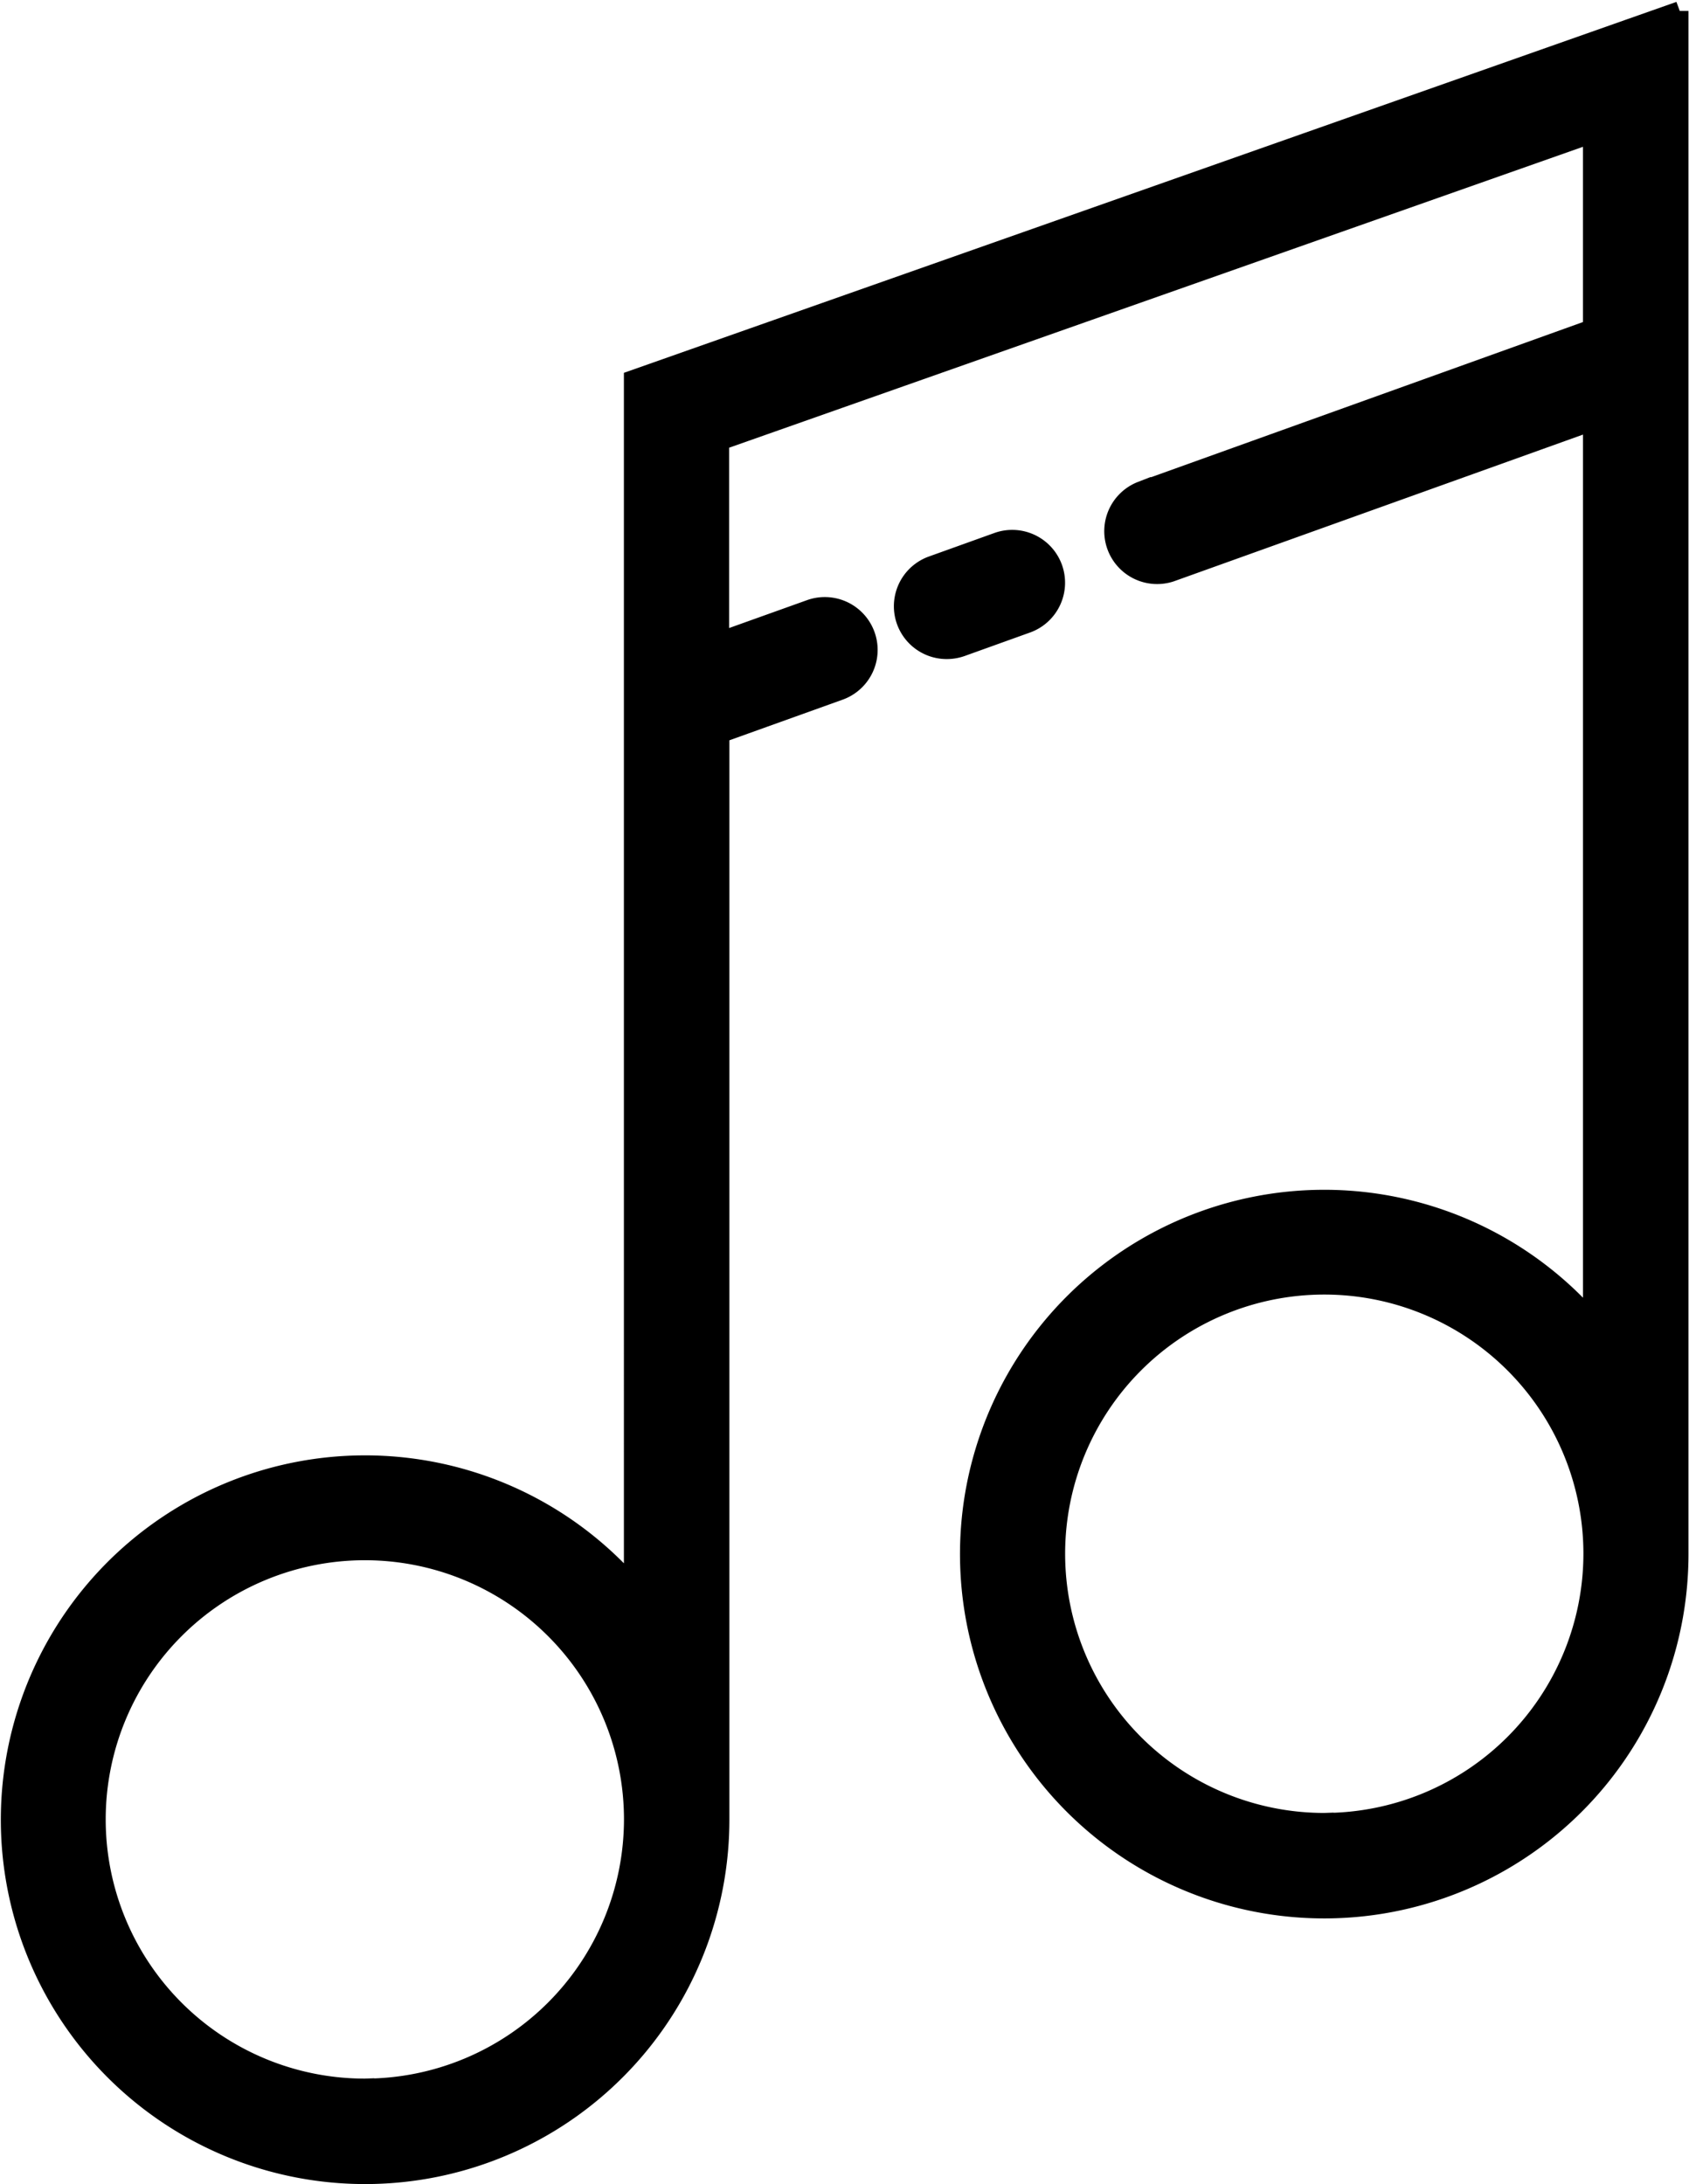 <svg xmlns="http://www.w3.org/2000/svg" viewBox="0 0 44.836 57.971">
  <g id="Groupe_8184" data-name="Groupe 8184" transform="translate(1792.348 -2594.714)">
    <path id="Tracé_9087" data-name="Tracé 9087" d="M194.565,21.195l-27.773,9.786V63.037a9.42,9.42,0,1,0,2.3,6.16V40.381l3.172-1.138a1.152,1.152,0,0,0-.778-2.17l-2.4.859V32.614l23.165-8.162v5.18l-11.971,4.3a1.153,1.153,0,0,0,.778,2.17l11.194-4.014v23.9a9.419,9.419,0,1,0,2.3,6.159V21.2Zm-34.9,55.131a7.129,7.129,0,1,1,7.129-7.129A7.137,7.137,0,0,1,159.663,76.326Zm25.469-7.051a7.129,7.129,0,1,1,7.129-7.129A7.137,7.137,0,0,1,185.132,69.275Z" transform="translate(-1942.328 2573.805)" fill="currentColor" stroke="currentColor" stroke-width="0.5"/>
    <path id="Tracé_9088" data-name="Tracé 9088" d="M368.055,148.4a1.154,1.154,0,0,0-1.474-.694l-1.74.625a1.152,1.152,0,0,0,.391,2.236,1.183,1.183,0,0,0,.389-.066l1.74-.625a1.154,1.154,0,0,0,.694-1.476Z" transform="translate(-2132.448 2461.389)" fill="currentColor" stroke="currentColor" stroke-width="0.5"/>
  </g>
</svg>
